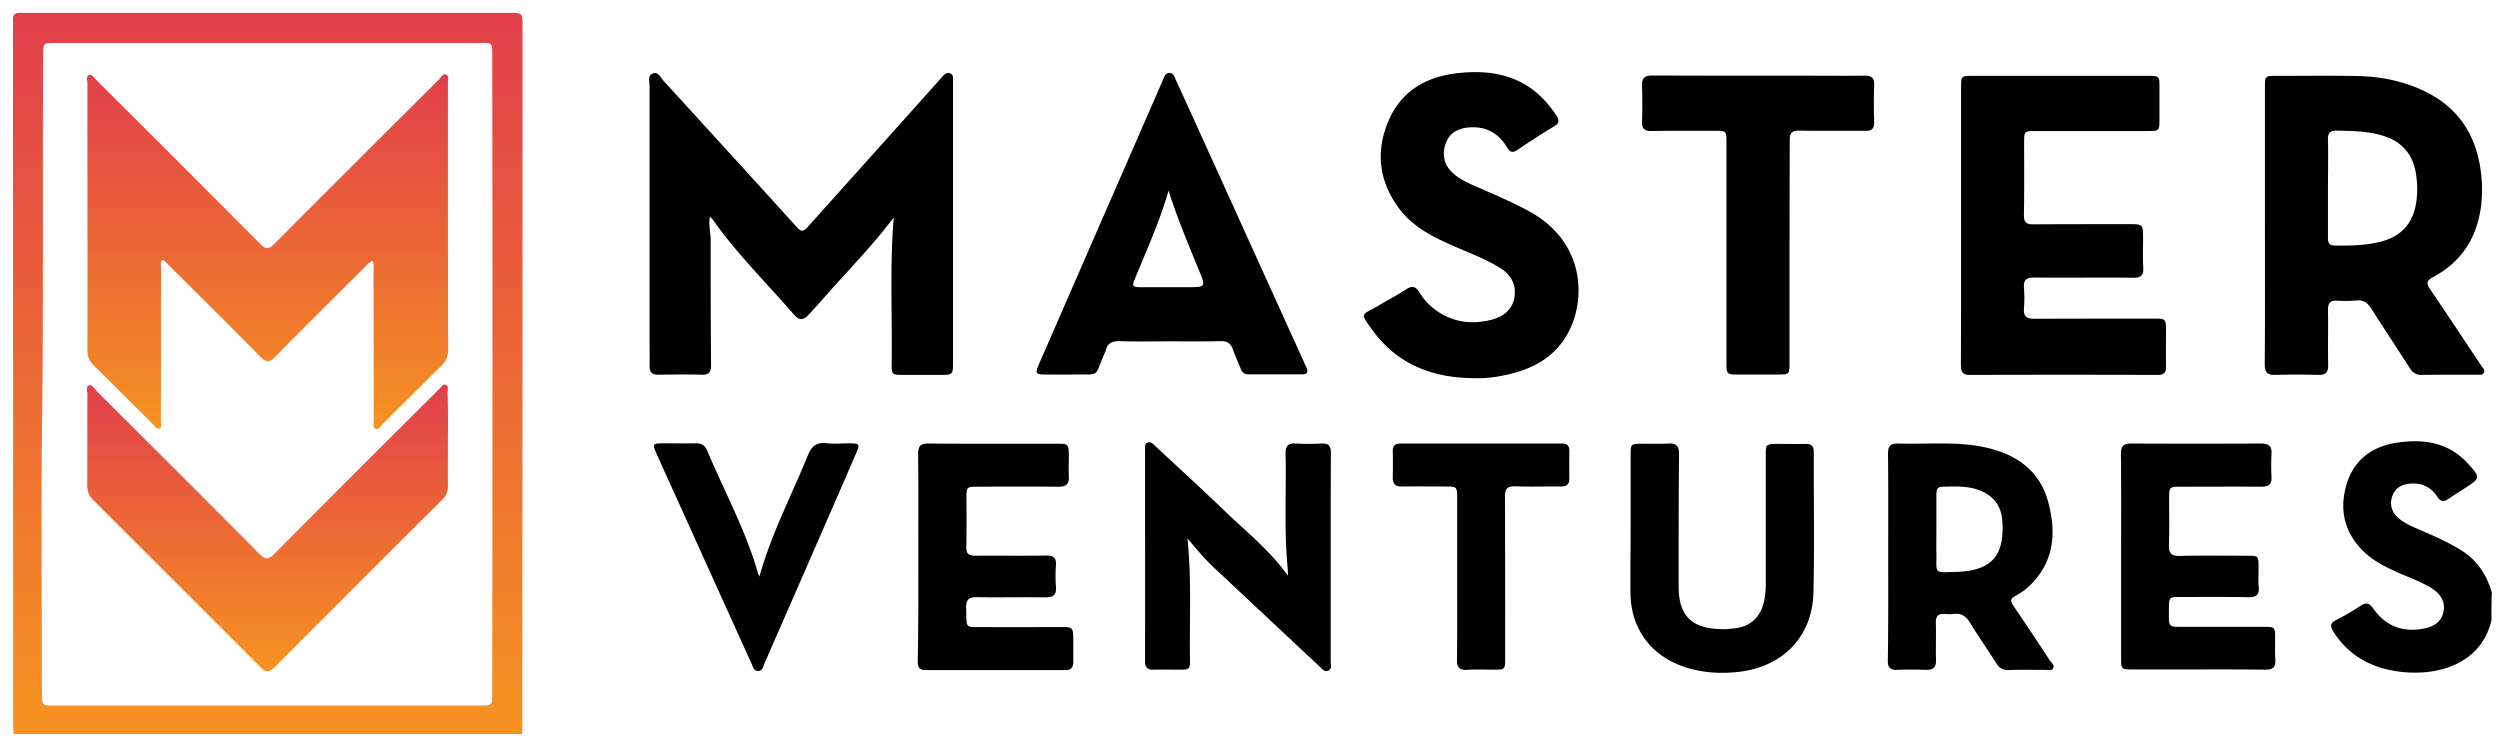 <svg width="181" height="54" fill="none" xmlns="http://www.w3.org/2000/svg"><path d="M.982 53.146c-.014-.265-.028-.517-.028-.782C.954 35.573.94 18.782.94 1.977c0-.182.014-.363 0-.53-.028-.391.154-.545.53-.517.14.014.28 0 .42 0h34.977c.964 0 .964 0 .964.935 0 16.889 0 33.792-.014 50.68 0 .196-.014.392-.014.6H.983zm34.671-26.06c0-7.718 0-15.436-.014-23.155 0-.824 0-.824-.837-.824H4.01c-.88 0-.88 0-.893.908-.042 8.849.042 17.712-.07 26.561-.084 6.532-.014 13.05-.014 19.583 0 .921 0 .921.921.921h30.79c.894 0 .894 0 .894-.88.014-7.704.014-15.409.014-23.113z" fill="url(#paint0_linear)"/><path d="M180.38 44.91c-.753 3.267-4.145 4.188-7.132 3.644-1.829-.336-3.308-1.229-4.313-2.834-.251-.39-.223-.614.209-.837a16.805 16.805 0 001.759-1.02c.419-.278.642-.195.921.196.907 1.284 2.164 1.759 3.713 1.438.656-.14 1.2-.46 1.368-1.173.167-.795-.237-1.34-.866-1.744-.697-.433-1.465-.712-2.219-1.033-1.033-.46-2.066-.935-2.861-1.787-1.298-1.382-1.591-3.015-1.047-4.76.558-1.8 1.954-2.735 3.769-2.972 1.87-.252 3.615.028 4.983 1.521.935 1.019.935 1.06-.21 1.8-.405.266-.809.503-1.2.782-.335.237-.572.182-.782-.153-.446-.698-1.103-1.02-1.926-.964-.6.042-1.089.252-1.326.852-.237.628-.084 1.214.447 1.66.516.434 1.13.657 1.73.922 1.005.433 1.996.88 2.932 1.48 1.088.726 1.716 1.744 2.079 2.959-.028.67-.028 1.34-.028 2.024zM64.7 15.753c-1.578 2.094-3.392 3.922-5.081 5.848-.335.391-.698.768-1.047 1.159-.419.46-.712.46-1.13-.028-1.969-2.275-4.118-4.383-5.849-6.853-.042-.056-.112-.098-.195-.182-.112.614.056 1.159.056 1.703 0 3.029 0 6.044.027 9.073 0 .488-.18.67-.67.656-1.06-.028-2.107-.014-3.168 0-.432 0-.614-.182-.614-.6.014-.698 0-1.396 0-2.094V6.234c0-.321-.154-.754.223-.907.405-.168.559.279.782.516 3.238 3.545 6.476 7.09 9.687 10.636.307.349.488.251.753-.042l6.533-7.286L68.23 5.55c.153-.168.32-.335.558-.237.265.097.21.363.21.572v20.294c0 .963 0 .963-.964.963h-2.568c-.907 0-.921 0-.907-.879.042-3.364-.126-6.727.112-10.077.028-.168.028-.293.028-.433zm99.281.53V6.317c0-.823.014-.823.837-.823 1.968 0 3.95-.028 5.918.014 1.466.028 2.89.293 4.257.851 2.973 1.215 4.439 3.49 4.676 6.616.084 1.117 0 2.22-.335 3.308-.53 1.703-1.619 2.945-3.182 3.783-.489.265-.503.46-.196.893 1.243 1.829 2.457 3.671 3.685 5.513.098.154.307.307.182.53-.112.168-.321.127-.503.127-1.34 0-2.666 0-4.006.013-.39 0-.628-.153-.823-.46-.921-1.438-1.87-2.861-2.792-4.313-.279-.433-.572-.67-1.116-.614a8.952 8.952 0 01-1.368.014c-.489-.028-.67.153-.67.656.028 1.326-.014 2.666.014 3.992.014.544-.182.74-.726.725a57.863 57.863 0 00-3.112 0c-.573.014-.754-.195-.754-.767.028-3.378.014-6.728.014-10.092zm4.564-2.652v3.573c0 .35.07.573.488.573 1.117.014 2.22 0 3.322-.28 1.564-.39 2.401-1.41 2.597-2.972a6.9 6.9 0 00-.07-2.136c-.251-1.256-.991-2.094-2.206-2.512-1.13-.391-2.303-.391-3.475-.419-.489-.014-.67.154-.656.656.028 1.172 0 2.345 0 3.517zm-26.562 2.625V6.29c0-.782.028-.796.809-.796h12.73c.823 0 .823.014.823.838v2.275c0 .865 0 .88-.851.88h-8.068c-.879 0-.879 0-.879.85 0 1.745.014 3.504-.014 5.249 0 .502.167.656.656.656 2.317-.014 4.62-.014 6.937-.014 1.033 0 1.033 0 1.033 1.06 0 .698-.028 1.396.014 2.094.028.544-.168.74-.726.726-2.387-.028-4.788.014-7.174-.014-.587 0-.782.195-.74.754.042.488.042.99 0 1.493-.042.586.209.74.768.74 2.847-.014 5.694-.014 8.556-.014.963 0 .963 0 .963.949 0 .838-.014 1.675 0 2.512.014.433-.154.615-.586.615-4.551-.014-9.087-.014-13.637 0-.586 0-.628-.335-.628-.782.014-3.378.014-6.742.014-10.105zM106.727 27.38c-2.973-.014-5.527-.977-7.328-3.434-1.019-1.382-.796-1.103.349-1.787.67-.404 1.354-.753 2.01-1.186.433-.28.712-.293 1.005.196a4.533 4.533 0 001.368 1.41c1.228.809 2.568.92 3.95.544.837-.238 1.465-.768 1.577-1.69.112-.907-.307-1.576-1.075-2.051-1.144-.698-2.401-1.145-3.615-1.689-1.396-.628-2.736-1.34-3.671-2.596-1.493-2.01-1.73-4.215-.712-6.476.991-2.192 2.904-3.155 5.207-3.35 1.688-.154 3.349.028 4.829.977.851.544 1.507 1.284 2.066 2.121.209.321.223.545-.154.768a54.443 54.443 0 00-2.666 1.717c-.363.237-.544.167-.753-.182-.601-1.005-1.494-1.521-2.68-1.451-.824.042-1.494.377-1.773 1.186-.265.782-.126 1.535.53 2.122.615.558 1.396.851 2.136 1.172 1.172.516 2.331 1.019 3.448 1.633 4.005 2.233 4.047 6.365 2.763 8.752-1.033 1.912-2.805 2.75-4.843 3.126a8.53 8.53 0 01-1.968.168zm-22.082-2.666c-1.172 0-2.345.028-3.531-.014-.545-.014-.935.111-1.061.684-.028.111-.098.223-.14.335-.711 1.619-.223 1.368-2.135 1.396-.698.014-1.396 0-2.094 0s-.754-.084-.474-.726c.99-2.261 1.968-4.523 2.959-6.784 1.968-4.522 3.95-9.044 5.918-13.567.042-.097.07-.181.111-.279.112-.21.168-.474.461-.474.307 0 .363.265.46.474a3484.3 3484.3 0 014.788 10.538c1.494 3.28 2.973 6.56 4.467 9.84.07.168.153.322.223.489.126.293.056.475-.28.475h-3.95c-.278 0-.432-.14-.53-.391-.195-.475-.418-.95-.586-1.438-.153-.419-.405-.586-.851-.572-1.257.028-2.499.014-3.755.014zm-.042-10.915c-.642 2.275-1.633 4.397-2.512 6.574-.168.433.14.405.405.419h3.461c1.34 0 1.354 0 .838-1.243-.768-1.884-1.564-3.768-2.192-5.75zm44.958 4.495v7.997c0 .81-.014.824-.851.824h-2.806c-.907 0-.907 0-.907-.935V10.366c0-.894 0-.894-.88-.894-1.507 0-3.028-.014-4.536.014-.516.014-.712-.167-.698-.698a39.27 39.27 0 000-2.568c-.028-.572.182-.754.754-.754 3.601.014 7.216.014 10.817.014 1.508 0 3.029.014 4.537 0 .502-.014.725.154.697.684a42.76 42.76 0 000 2.68c.014.46-.167.642-.628.628-1.591-.014-3.182.014-4.773-.014-.545-.014-.726.168-.712.726 0 2.708-.014 5.402-.014 8.11zm7.145 21.955c0-2.47.014-4.928-.014-7.398 0-.53.154-.754.712-.74 2.066.07 4.146-.167 6.198.252 2.289.474 4.061 1.633 4.689 3.991.601 2.22.433 4.355-1.368 6.072-.293.28-.656.53-1.018.726-.377.195-.349.377-.14.698a280.324 280.324 0 012.652 3.978c.112.167.363.335.223.572-.111.181-.363.098-.558.098-.893 0-1.787-.014-2.694.014-.377 0-.628-.14-.837-.461-.628-.991-1.298-1.954-1.913-2.96-.293-.474-.642-.725-1.214-.641a2.161 2.161 0 01-.6 0c-.489-.042-.684.153-.67.642.028.893-.014 1.787.014 2.68.014.558-.209.74-.74.726a26.204 26.204 0 00-2.094 0c-.488.014-.669-.182-.656-.67.042-2.527.028-5.053.028-7.58zm3.49-1.94c0 .572-.014 1.158 0 1.73.028 1.522-.251 1.41 1.41 1.368 2.554-.07 3.531-1.144 3.363-3.67-.069-1.09-.628-1.857-1.675-2.248-.865-.321-1.758-.265-2.665-.251-.391 0-.433.265-.433.572v2.498zm-54.224.67c.307 2.973.14 5.806.181 8.64.014.865 0 .865-.851.865-.6 0-1.2-.014-1.787 0-.418.014-.614-.154-.614-.586.014-5.109 0-10.231 0-15.34 0-.195-.042-.432.196-.516.223-.084.377.097.516.223 1.745 1.633 3.517 3.238 5.234 4.9 1.48 1.41 3.085 2.693 4.41 4.522-.027-.461-.041-.74-.069-1.02-.21-2.595-.056-5.206-.112-7.816-.013-.586.196-.781.768-.74a16.47 16.47 0 001.857 0c.502-.013.656.182.656.67-.014 2.443-.014 4.9-.014 7.342v7.76c0 .238.111.56-.21.685-.265.098-.432-.168-.6-.321-2.47-2.303-4.941-4.62-7.412-6.937-.767-.684-1.41-1.452-2.149-2.331zm-19.487 1.284c0-2.47.014-4.927-.014-7.398 0-.572.182-.754.754-.754 3.127.028 6.253.014 9.38.014.711 0 .767.056.781.782 0 .53-.028 1.075 0 1.605.028.544-.21.726-.74.726a409.117 409.117 0 00-5.862 0c-.795 0-.81.014-.81.795 0 1.187.015 2.387-.013 3.574-.014.46.153.628.628.628 1.717-.014 3.42.014 5.136-.014.53-.014.768.153.726.712a9.586 9.586 0 000 1.549c.042.572-.167.768-.754.768-1.647-.028-3.308.014-4.955-.014-.586-.014-.81.167-.795.781.056 1.563-.154 1.368 1.368 1.382 1.87.014 3.74 0 5.61 0 .713 0 .768.07.782.796v1.73c0 .391-.153.587-.558.587H66.988c-.475 0-.545-.28-.545-.656.056-2.555.042-5.081.042-7.593zm87.084 0c0-2.47.014-4.927-.014-7.398 0-.572.181-.754.753-.754 3.127.014 6.253.014 9.38 0 .558 0 .81.182.768.754a16.71 16.71 0 000 1.675c.028.516-.196.698-.712.698-1.926-.014-3.866 0-5.793 0-.907 0-.907 0-.907.935 0 1.089.028 2.191-.014 3.28-.014.586.154.81.768.796 1.633-.042 3.266-.014 4.899-.014.81 0 .824.014.824.837 0 .475-.028.963.013 1.438.042.544-.181.74-.725.726-1.633-.028-3.266-.014-4.9-.014-.865 0-.879 0-.879.865 0 1.424-.125 1.284 1.27 1.298h5.625c.768 0 .796.028.796.81 0 .516-.028 1.033.014 1.549.042.586-.21.754-.768.74-2.149-.028-4.299-.014-6.448-.014h-3.043c-.907 0-.907 0-.907-.88v-7.327zm-35.51-2.331v-4.955c0-.852 0-.852.879-.852.614 0 1.242.028 1.857-.014.572-.027.767.168.767.754-.028 2.848-.028 5.681-.028 8.528v1.13c.014 2.444 1.368 3.03 3.308 3.03.238 0 .475-.042.712-.056 1.117-.112 1.871-.768 2.136-1.856.111-.447.153-.894.153-1.354V32.92c0-.74.028-.768.768-.782.698 0 1.396.014 2.094 0 .418-.014.614.14.614.587-.014 3.405.056 6.811-.028 10.203-.084 3.21-2.275 5.387-5.472 5.722-1.298.14-2.54.056-3.782-.335-2.471-.795-3.95-2.75-3.992-5.345-.014-1.703.014-3.378.014-5.04zm-63.075 3.81c.88-3.154 2.345-5.904 3.504-8.78.265-.641.6-.948 1.326-.879.572.07 1.158.014 1.73.014.67 0 .726.084.461.67-1.326 3.071-2.666 6.128-4.006 9.198-.88 2.024-1.773 4.048-2.652 6.072-.098.224-.126.544-.474.544-.293-.014-.363-.293-.447-.502-2.29-5.053-4.578-10.105-6.867-15.172-.35-.782-.335-.81.544-.81.754 0 1.521.014 2.275 0 .419-.014.656.154.824.53 1.228 2.918 2.75 5.696 3.643 8.752 0 .084.041.154.14.363zm50.515.126V36.13c0-.907 0-.907-.88-.907-1.033 0-2.066-.014-3.112 0-.489.014-.684-.195-.67-.67.014-.642.014-1.27 0-1.912 0-.377.167-.53.544-.53h11.711c.39 0 .53.18.53.544a46.113 46.113 0 000 1.968c.014.432-.195.6-.614.6-1.103-.014-2.192.028-3.294-.014-.573-.014-.768.167-.754.754.014 3.88.014 7.76.014 11.64 0 .88 0 .88-.851.88-.642 0-1.271-.028-1.913.014-.544.028-.739-.168-.725-.726.027-1.968.014-3.936.014-5.904z" fill="#000"/><path d="M26.972 18.894c-.28.098-.419.307-.586.474-2.164 2.15-4.327 4.3-6.463 6.463-.432.447-.683.405-1.088-.014-2.178-2.22-4.383-4.397-6.588-6.588-.154-.154-.28-.335-.503-.419-.167.196-.084.419-.084.628-.014 3.685 0 7.356-.014 11.04 0 .182.098.461-.111.545-.21.084-.321-.181-.46-.307-1.425-1.41-2.848-2.847-4.286-4.257-.32-.321-.46-.656-.46-1.103.014-6.448 0-12.897 0-19.345 0-.196-.126-.489.14-.586.195-.07.32.195.46.32a3192.67 3192.67 0 0111.906 11.907c.404.418.628.404 1.033 0a4778.63 4778.63 0 0111.92-11.906c.153-.154.279-.433.502-.35.251.084.14.392.14.587 0 6.448 0 12.897.014 19.345 0 .447-.126.796-.447 1.117-1.452 1.424-2.875 2.861-4.327 4.299-.14.14-.265.39-.46.307-.238-.098-.154-.39-.154-.586 0-3.601 0-7.202-.014-10.803 0-.266.056-.503-.07-.768z" fill="url(#paint1_linear)"/><path d="M32.43 31.804c0 1.117-.015 2.234 0 3.336 0 .433-.112.754-.434 1.061a4983.632 4983.632 0 00-12.129 12.115c-.405.405-.628.363-1.005-.014-4.02-4.033-8.053-8.053-12.087-12.073a1.445 1.445 0 01-.46-1.103c.013-2.191 0-4.382.013-6.56 0-.223-.125-.558.098-.656.237-.111.39.21.544.377 3.95 3.936 7.9 7.872 11.822 11.822.433.447.656.405 1.075-.014 3.852-3.88 7.733-7.746 11.613-11.613.098-.097.181-.209.293-.293.168-.125.265-.432.517-.32.223.11.111.39.111.6.042 1.102.042 2.219.028 3.335.014 0 .014 0 0 0z" fill="url(#paint2_linear)"/><defs><linearGradient id="paint0_linear" x1="19.384" y1=".927" x2="19.384" y2="53.146" gradientUnits="userSpaceOnUse"><stop stop-color="#E13F4B"/><stop offset="1" stop-color="#F69320"/></linearGradient><linearGradient id="paint1_linear" x1="19.377" y1="5.381" x2="19.377" y2="31.068" gradientUnits="userSpaceOnUse"><stop stop-color="#E13F4B"/><stop offset="1" stop-color="#F69320"/></linearGradient><linearGradient id="paint2_linear" x1="19.366" y1="27.844" x2="19.366" y2="48.603" gradientUnits="userSpaceOnUse"><stop stop-color="#E13F4B"/><stop offset="1" stop-color="#F69320"/></linearGradient></defs></svg>